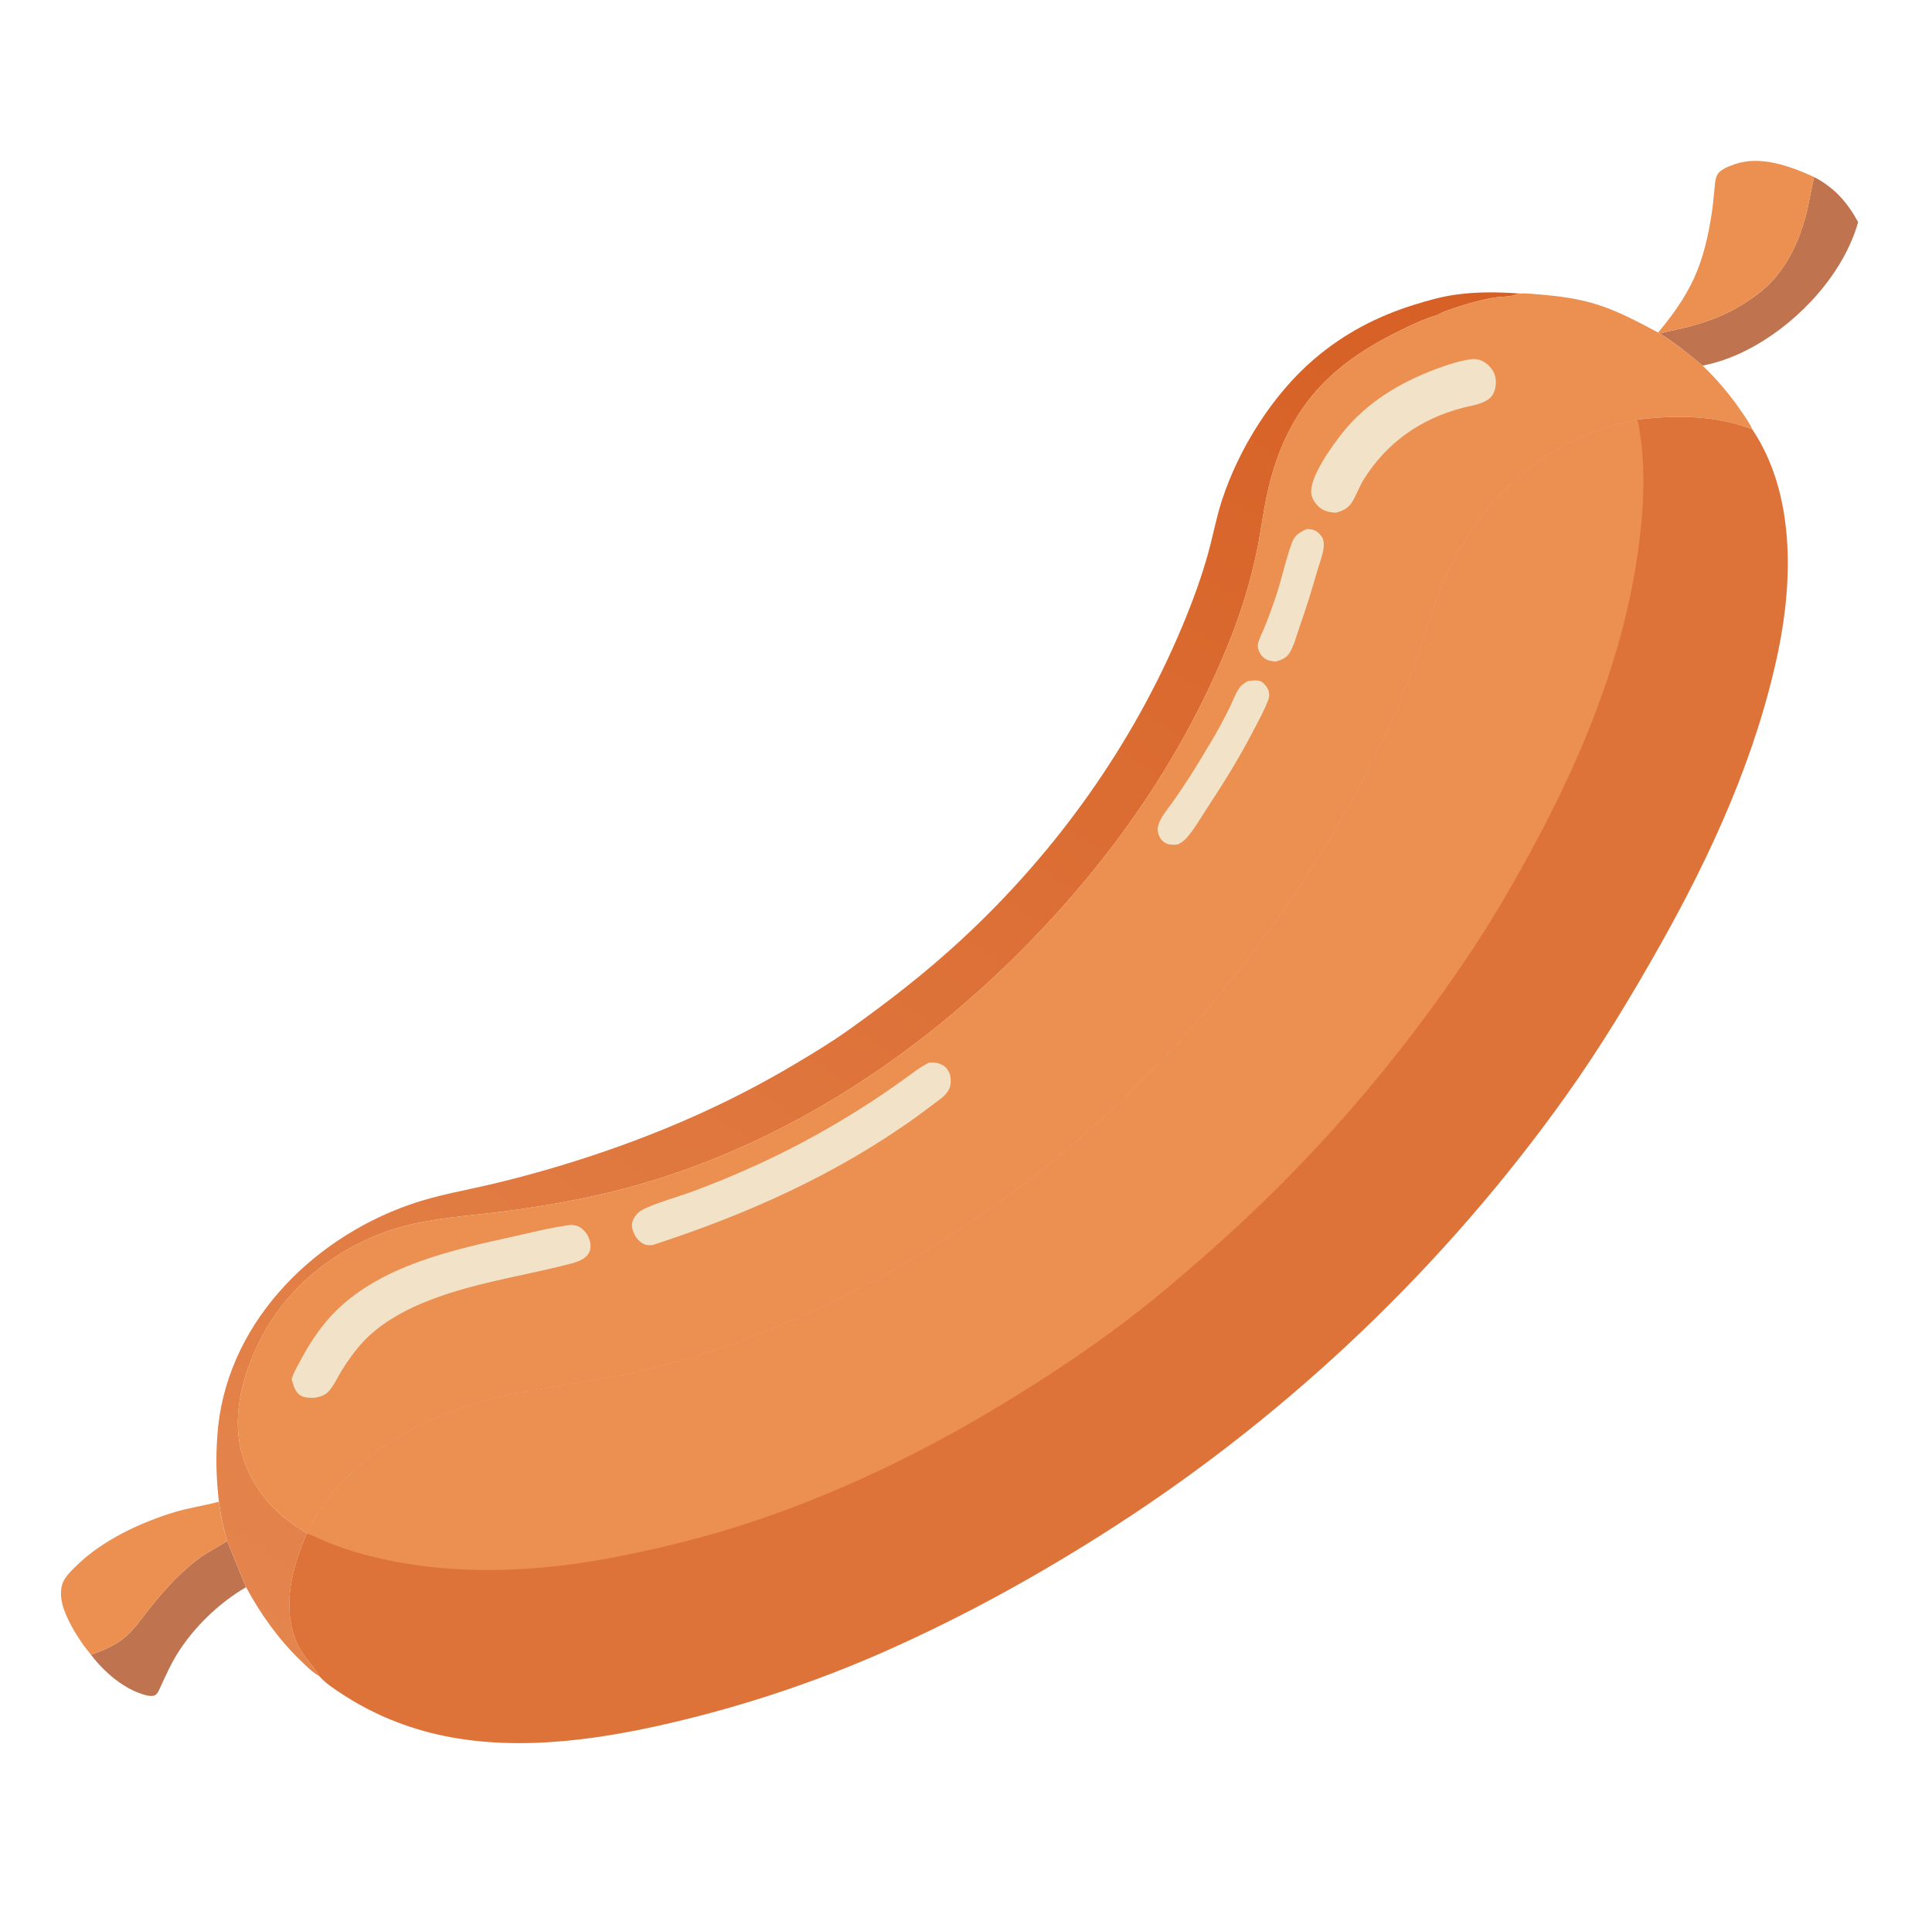 <?xml version="1.0" encoding="UTF-8"?> <svg xmlns="http://www.w3.org/2000/svg" width="79" height="78" viewBox="0 0 79 78" fill="none"><g clip-path="url(#clip0_205_54)"><path d="M9.288 63.022L10.061 64.91C8.952 65.552 7.914 66.562 7.241 67.645C6.971 68.081 6.769 68.544 6.554 69.007C6.488 69.148 6.42 69.344 6.244 69.355C6.147 69.362 6.062 69.352 5.968 69.328C5.079 69.097 4.259 68.383 3.719 67.67C4.156 67.524 4.658 67.31 5.023 67.026C5.467 66.68 5.814 66.158 6.164 65.721C6.789 64.939 7.505 64.156 8.341 63.589L9.288 63.022Z" fill="#BF734F"></path><path d="M74.18 7.239C75.011 7.677 75.536 8.27 75.98 9.083C75.392 11.168 73.615 13.1 71.734 14.154C71.054 14.535 70.384 14.799 69.62 14.953C69.058 14.48 68.493 14.024 67.865 13.638C68.268 13.529 68.68 13.459 69.084 13.352C69.835 13.153 70.59 12.868 71.248 12.455C71.677 12.186 72.104 11.878 72.45 11.508C73.122 10.79 73.559 9.844 73.817 8.909C73.963 8.378 74.041 7.836 74.165 7.302L74.18 7.239Z" fill="#BF734F"></path><path d="M3.719 67.67C3.283 67.152 2.827 66.43 2.603 65.788C2.482 65.439 2.428 64.975 2.612 64.636C2.743 64.396 2.945 64.209 3.139 64.019C4.188 62.993 5.732 62.268 7.134 61.841C7.722 61.662 8.327 61.584 8.916 61.421L8.95 61.411C9.03 61.953 9.122 62.497 9.288 63.021L8.341 63.589C7.505 64.156 6.789 64.939 6.164 65.721C5.814 66.158 5.467 66.68 5.023 67.026C4.658 67.31 4.156 67.524 3.719 67.67Z" fill="#EB9050"></path><path d="M67.801 13.599C68.38 12.904 68.893 12.201 69.27 11.376C69.657 10.53 69.864 9.594 70 8.68C70.044 8.384 70.07 8.087 70.099 7.791C70.118 7.595 70.123 7.376 70.199 7.193C70.305 6.936 70.669 6.811 70.917 6.722C71.982 6.34 73.21 6.798 74.18 7.239L74.165 7.302C74.041 7.837 73.964 8.378 73.817 8.909C73.56 9.845 73.122 10.79 72.45 11.508C72.104 11.878 71.677 12.186 71.248 12.455C70.59 12.868 69.835 13.154 69.084 13.352C68.68 13.459 68.268 13.529 67.865 13.639L67.801 13.599Z" fill="#EB9050"></path><path d="M8.952 61.411C8.841 60.496 8.823 59.631 8.886 58.712C9.19 54.266 12.636 50.71 16.75 49.265C17.86 48.875 19.004 48.687 20.145 48.417C21.525 48.091 22.91 47.693 24.255 47.246C27.165 46.278 29.906 45.067 32.536 43.498C33.267 43.062 33.992 42.624 34.685 42.131C36.311 40.975 37.878 39.76 39.34 38.404C43.219 34.807 46.326 30.442 48.355 25.584C48.758 24.619 49.133 23.601 49.41 22.594C49.608 21.873 49.742 21.137 49.977 20.425C50.667 18.333 52.033 16.145 53.725 14.695C54.947 13.647 56.302 12.937 57.842 12.458C58.394 12.287 58.966 12.126 59.539 12.048C60.396 11.93 61.243 11.941 62.103 12.001C61.858 12.148 61.361 12.126 61.066 12.177C60.534 12.269 60.013 12.415 59.502 12.587C59.257 12.669 58.988 12.745 58.771 12.886C58.193 13.051 57.642 13.322 57.107 13.589C55.324 14.479 53.842 15.584 52.859 17.345C52.34 18.274 52.012 19.258 51.794 20.296C51.636 21.045 51.546 21.806 51.388 22.554C51.135 23.753 50.784 24.923 50.334 26.064C48.435 30.882 45.489 35.108 41.839 38.793C37.494 43.179 32.206 46.683 26.209 48.422C24.453 48.931 22.64 49.266 20.827 49.514C19.55 49.688 18.245 49.762 16.984 50.033C14.458 50.576 12.106 52.175 10.841 54.425C9.983 55.951 9.402 57.837 9.925 59.565C10.222 60.546 10.835 61.425 11.636 62.074C11.922 62.306 12.232 62.495 12.538 62.7L12.542 62.718C11.955 64.079 11.531 65.645 12.1 67.091C12.326 67.667 12.754 68.041 13.064 68.555C12.771 68.386 12.521 68.135 12.281 67.901C11.371 67.018 10.663 66.018 10.062 64.91L9.289 63.022C9.124 62.497 9.032 61.953 8.952 61.411Z" fill="url(#paint0_linear_205_54)"></path><path d="M62.102 12.001C62.451 11.988 62.797 12.03 63.145 12.06C63.928 12.13 64.671 12.241 65.42 12.49C66.248 12.766 67.033 13.191 67.801 13.599L67.865 13.639C68.493 14.024 69.058 14.48 69.62 14.953C70.206 15.511 70.749 16.154 71.202 16.821C71.359 17.052 71.544 17.304 71.653 17.562C70.178 16.972 68.509 16.973 66.956 17.159C66.149 17.338 65.393 17.55 64.638 17.891C62.804 18.72 61.145 20.186 60.069 21.866C59.552 22.672 59.093 23.538 58.767 24.439C58.455 25.3 58.232 26.19 57.913 27.051C57.295 28.72 56.561 30.334 55.734 31.91C54.367 34.518 52.757 36.969 50.954 39.302C50.163 40.326 49.362 41.335 48.497 42.299C44.332 46.938 39.306 50.768 33.636 53.436C31.172 54.596 28.585 55.541 25.921 56.14C24.259 56.514 22.558 56.686 20.893 57.034C17.734 57.693 14.714 59.207 12.947 61.974L12.536 62.7C12.231 62.495 11.921 62.306 11.634 62.074C10.834 61.425 10.22 60.546 9.923 59.565C9.4 57.837 9.982 55.951 10.839 54.425C12.104 52.175 14.456 50.576 16.982 50.033C18.243 49.762 19.548 49.688 20.826 49.514C22.638 49.266 24.451 48.931 26.207 48.422C32.204 46.683 37.492 43.179 41.837 38.793C45.487 35.108 48.434 30.882 50.332 26.064C50.782 24.923 51.133 23.753 51.387 22.554C51.545 21.805 51.635 21.045 51.792 20.296C52.01 19.258 52.339 18.274 52.857 17.345C53.84 15.584 55.322 14.479 57.105 13.589C57.641 13.322 58.191 13.051 58.769 12.886C58.987 12.745 59.255 12.669 59.501 12.587C60.011 12.415 60.533 12.269 61.064 12.177C61.359 12.126 61.856 12.148 62.102 12.001Z" fill="#EB9050"></path><path d="M53.438 21.633C53.538 21.637 53.634 21.643 53.728 21.679C53.891 21.742 54.04 21.889 54.098 22.054C54.22 22.401 53.971 22.968 53.876 23.306C53.645 24.119 53.396 24.911 53.116 25.708C53.008 26.017 52.917 26.378 52.754 26.663C52.608 26.918 52.406 26.989 52.134 27.059L51.906 27.018C51.74 26.969 51.604 26.866 51.522 26.713C51.455 26.588 51.41 26.456 51.443 26.314C51.494 26.099 51.615 25.879 51.7 25.672C51.864 25.27 52.014 24.86 52.154 24.448C52.41 23.695 52.567 22.89 52.844 22.15C52.945 21.882 53.188 21.744 53.438 21.633Z" fill="#F2E2C8"></path><path d="M51.033 27.851C51.179 27.832 51.391 27.805 51.532 27.855C51.65 27.896 51.786 28.061 51.84 28.17C51.906 28.302 51.917 28.457 51.868 28.596L51.851 28.641C51.704 29.045 51.484 29.43 51.287 29.813C50.695 30.963 50.019 32.05 49.307 33.13C49.06 33.506 48.818 33.937 48.518 34.272C48.418 34.383 48.306 34.459 48.175 34.531C48.056 34.548 47.92 34.554 47.801 34.53C47.667 34.503 47.534 34.407 47.459 34.297C47.352 34.14 47.312 33.946 47.36 33.763C47.447 33.426 47.737 33.101 47.938 32.819C48.154 32.516 48.36 32.208 48.563 31.897C48.906 31.371 49.228 30.831 49.548 30.291C49.81 29.851 50.057 29.392 50.281 28.933C50.402 28.686 50.502 28.408 50.649 28.177C50.753 28.015 50.865 27.945 51.033 27.851Z" fill="#F2E2C8"></path><path d="M60.257 14.678C60.359 14.689 60.465 14.703 60.561 14.74C60.786 14.827 61.013 15.056 61.102 15.277C61.206 15.532 61.183 15.873 61.052 16.118C60.838 16.514 60.185 16.577 59.789 16.683C58.08 17.138 56.717 18.095 55.778 19.584C55.589 19.885 55.474 20.223 55.292 20.524C55.13 20.791 54.912 20.894 54.613 20.969C54.373 20.952 54.187 20.918 53.989 20.776C53.811 20.648 53.651 20.413 53.621 20.196C53.528 19.514 54.499 18.191 54.94 17.644C55.903 16.451 57.27 15.632 58.698 15.099C59.198 14.913 59.725 14.737 60.257 14.678Z" fill="#F2E2C8"></path><path d="M38.001 43.454C38.081 43.45 38.161 43.448 38.24 43.459C38.41 43.482 38.62 43.567 38.72 43.712L38.743 43.747C38.779 43.802 38.813 43.852 38.834 43.915C38.896 44.109 38.895 44.375 38.8 44.561C38.676 44.803 38.382 45 38.166 45.159C37.943 45.323 37.725 45.492 37.501 45.654C34.214 48.027 30.539 49.663 26.69 50.917C26.598 50.928 26.493 50.927 26.404 50.905C26.219 50.858 26.036 50.667 25.953 50.504C25.868 50.335 25.799 50.121 25.868 49.935C25.906 49.834 25.974 49.725 26.047 49.645C26.157 49.524 26.303 49.45 26.452 49.385C27.039 49.133 27.667 48.962 28.268 48.744C29.174 48.416 30.06 48.043 30.936 47.645C32.583 46.896 34.168 46.01 35.681 45.022C36.132 44.728 36.575 44.416 37.014 44.103C37.338 43.872 37.637 43.623 38.001 43.454Z" fill="#F2E2C8"></path><path d="M23.308 50.098C23.451 50.086 23.625 50.124 23.742 50.208C23.954 50.358 24.081 50.559 24.131 50.809C24.241 51.366 23.775 51.566 23.331 51.681C21.292 52.212 19.203 52.479 17.247 53.302C16.385 53.665 15.502 54.177 14.861 54.862C14.521 55.226 14.225 55.639 13.966 56.062C13.824 56.297 13.704 56.546 13.545 56.771C13.345 57.053 13.161 57.112 12.831 57.167C12.644 57.167 12.442 57.164 12.277 57.063C12.068 56.935 11.995 56.634 11.926 56.418C11.98 56.18 12.108 55.973 12.221 55.758C12.506 55.217 12.8 54.729 13.176 54.244C14.952 51.947 18.078 51.208 20.786 50.614C21.621 50.431 22.46 50.21 23.308 50.098Z" fill="#F2E2C8"></path><path d="M66.957 17.159C68.509 16.973 70.179 16.972 71.654 17.562C73.395 20.164 73.321 23.711 72.708 26.648C71.82 30.896 69.999 34.895 67.874 38.668C66.694 40.762 65.448 42.826 64.052 44.788C59.13 51.704 52.829 57.731 45.666 62.366C42.642 64.323 39.477 66.079 36.175 67.54C33.565 68.694 30.835 69.624 28.062 70.309C24.88 71.096 21.382 71.663 18.126 70.986C16.654 70.679 15.255 70.109 14 69.288C13.684 69.081 13.31 68.84 13.063 68.555C12.753 68.041 12.325 67.667 12.099 67.091C11.53 65.645 11.953 64.079 12.541 62.718L12.537 62.7L12.948 61.974C14.714 59.207 17.735 57.693 20.894 57.034C22.559 56.686 24.26 56.514 25.922 56.14C28.585 55.541 31.173 54.596 33.636 53.436C39.306 50.768 44.333 46.938 48.497 42.299C49.363 41.335 50.164 40.326 50.955 39.302C52.757 36.969 54.367 34.518 55.735 31.91C56.562 30.334 57.295 28.72 57.913 27.051C58.233 26.191 58.455 25.3 58.767 24.439C59.094 23.538 59.553 22.672 60.069 21.866C61.145 20.186 62.805 18.72 64.639 17.891C65.394 17.55 66.15 17.338 66.957 17.159Z" fill="#DE7339"></path><path d="M66.957 17.158C67.259 18.587 67.241 20.114 67.097 21.562C66.633 26.227 64.832 30.709 62.597 34.811C61.846 36.189 61.059 37.553 60.19 38.862C57.147 43.444 53.522 47.618 49.373 51.258C48.29 52.21 47.197 53.146 46.046 54.018C44.439 55.236 42.74 56.361 41.015 57.409C37.723 59.408 34.191 61.114 30.517 62.314C28.889 62.846 27.215 63.259 25.536 63.604C22.05 64.32 18.362 64.502 14.897 63.577C14.371 63.437 13.85 63.259 13.345 63.054C13.087 62.95 12.809 62.788 12.541 62.718L12.537 62.7L12.948 61.974C14.714 59.207 17.735 57.693 20.894 57.034C22.559 56.686 24.26 56.514 25.922 56.14C28.586 55.541 31.173 54.596 33.637 53.436C39.306 50.768 44.333 46.938 48.497 42.299C49.363 41.335 50.164 40.326 50.955 39.302C52.757 36.969 54.368 34.518 55.735 31.91C56.562 30.334 57.295 28.72 57.914 27.051C58.233 26.19 58.456 25.3 58.768 24.438C59.094 23.538 59.553 22.672 60.07 21.866C61.145 20.186 62.805 18.72 64.639 17.891C65.394 17.55 66.15 17.338 66.957 17.158Z" fill="#EB9050"></path></g><defs><linearGradient id="paint0_linear_205_54" x1="53.353" y1="6.766" x2="13.613" y2="68.698" gradientUnits="userSpaceOnUse"><stop stop-color="#D65F24"></stop><stop offset="1" stop-color="#E4854D"></stop></linearGradient><clipPath id="clip0_205_54"><rect width="79" height="78" fill="white"></rect></clipPath></defs></svg> 